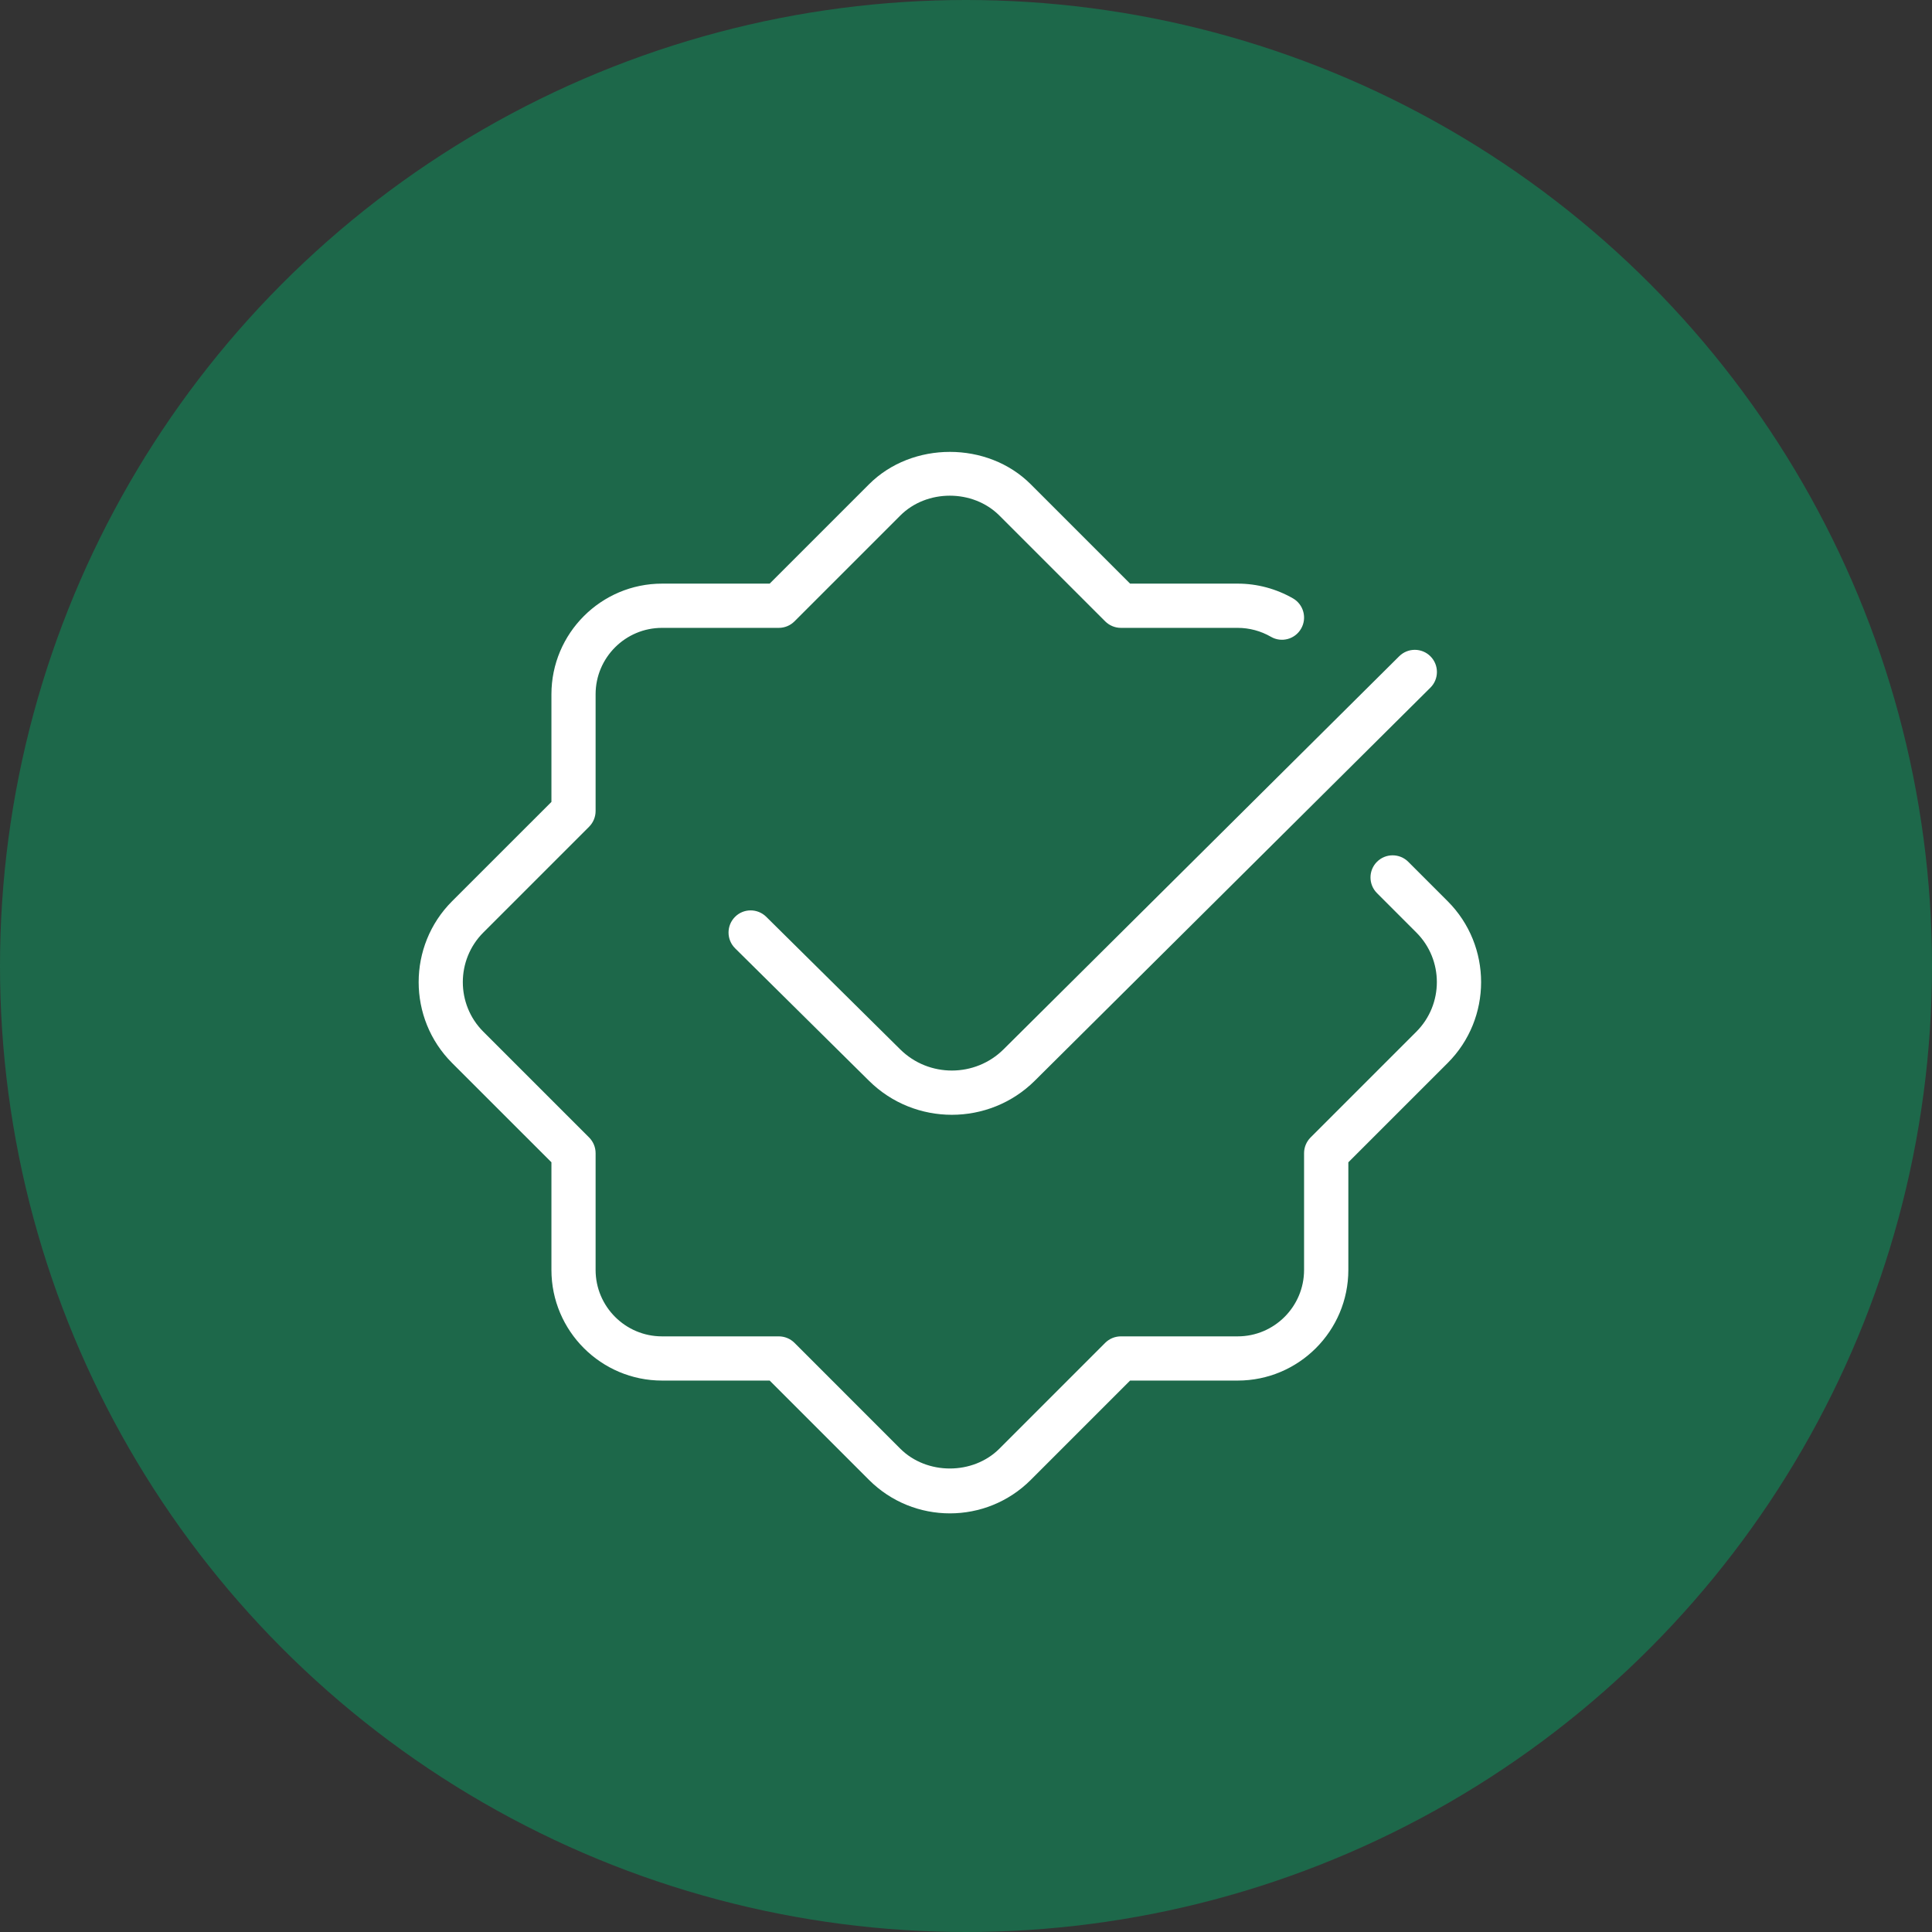 <svg width="60" height="60" viewBox="0 0 60 60" fill="none" xmlns="http://www.w3.org/2000/svg">
<rect x="0" y="0" width="60" height="60" fill="#333333" stroke="none"/>
<circle cx="30" cy="30" r="30" fill="#1D684A"/>
<g clip-path="url(#clip0_55_5)">
<path d="M44.959 33.012L41.874 36.096V39.438C41.874 41.334 40.333 42.875 38.437 42.875H35.096L32.012 45.959C31.319 46.652 30.41 46.999 29.5 46.999C28.589 46.999 27.68 46.652 26.987 45.959L23.903 42.875H20.562C18.666 42.875 17.125 41.334 17.125 39.438V36.096L14.04 33.012C12.656 31.628 12.656 29.373 14.04 27.988L17.125 24.904V21.563C17.125 19.668 18.666 18.125 20.562 18.125H23.903L26.987 15.041C28.328 13.698 30.672 13.698 32.012 15.041L35.096 18.125H38.437C39.041 18.125 39.635 18.285 40.156 18.584C40.484 18.774 40.597 19.195 40.407 19.523C40.218 19.855 39.794 19.966 39.468 19.775C39.155 19.595 38.8 19.499 38.437 19.499H34.811C34.628 19.499 34.454 19.426 34.324 19.298L31.038 16.012C30.216 15.188 28.779 15.188 27.958 16.012L24.672 19.298C24.543 19.427 24.368 19.499 24.185 19.499H20.559C19.422 19.499 18.497 20.424 18.497 21.561V25.187C18.497 25.37 18.424 25.545 18.296 25.674L15.01 28.96C14.161 29.81 14.161 31.192 15.01 32.04L18.296 35.326C18.425 35.456 18.497 35.63 18.497 35.813V39.439C18.497 40.576 19.422 41.502 20.559 41.502H24.185C24.368 41.502 24.543 41.574 24.672 41.702L27.958 44.989C28.78 45.811 30.217 45.811 31.038 44.989L34.324 41.702C34.454 41.573 34.628 41.502 34.811 41.502H38.437C39.574 41.502 40.499 40.576 40.499 39.439V35.813C40.499 35.63 40.572 35.456 40.7 35.326L43.986 32.04C44.835 31.19 44.835 29.808 43.986 28.96L42.763 27.736C42.495 27.468 42.495 27.032 42.763 26.764C43.031 26.496 43.467 26.496 43.735 26.764L44.959 27.988C46.343 29.373 46.343 31.628 44.959 33.012ZM27.958 32.59L23.796 28.472C23.525 28.205 23.089 28.207 22.824 28.477C22.557 28.747 22.56 29.183 22.829 29.45L26.991 33.568C27.701 34.27 28.631 34.621 29.561 34.621C30.492 34.621 31.427 34.268 32.137 33.562L44.422 21.356C44.691 21.09 44.693 20.654 44.425 20.384C44.16 20.116 43.724 20.112 43.453 20.381L31.167 32.587C30.286 33.463 28.846 33.469 27.958 32.59Z" fill="white"/>
</g>
<defs>
<clipPath id="clip0_55_5">
<rect width="33" height="33" fill="white" transform="translate(13 14)"/>
</clipPath>
</defs>
</svg>
